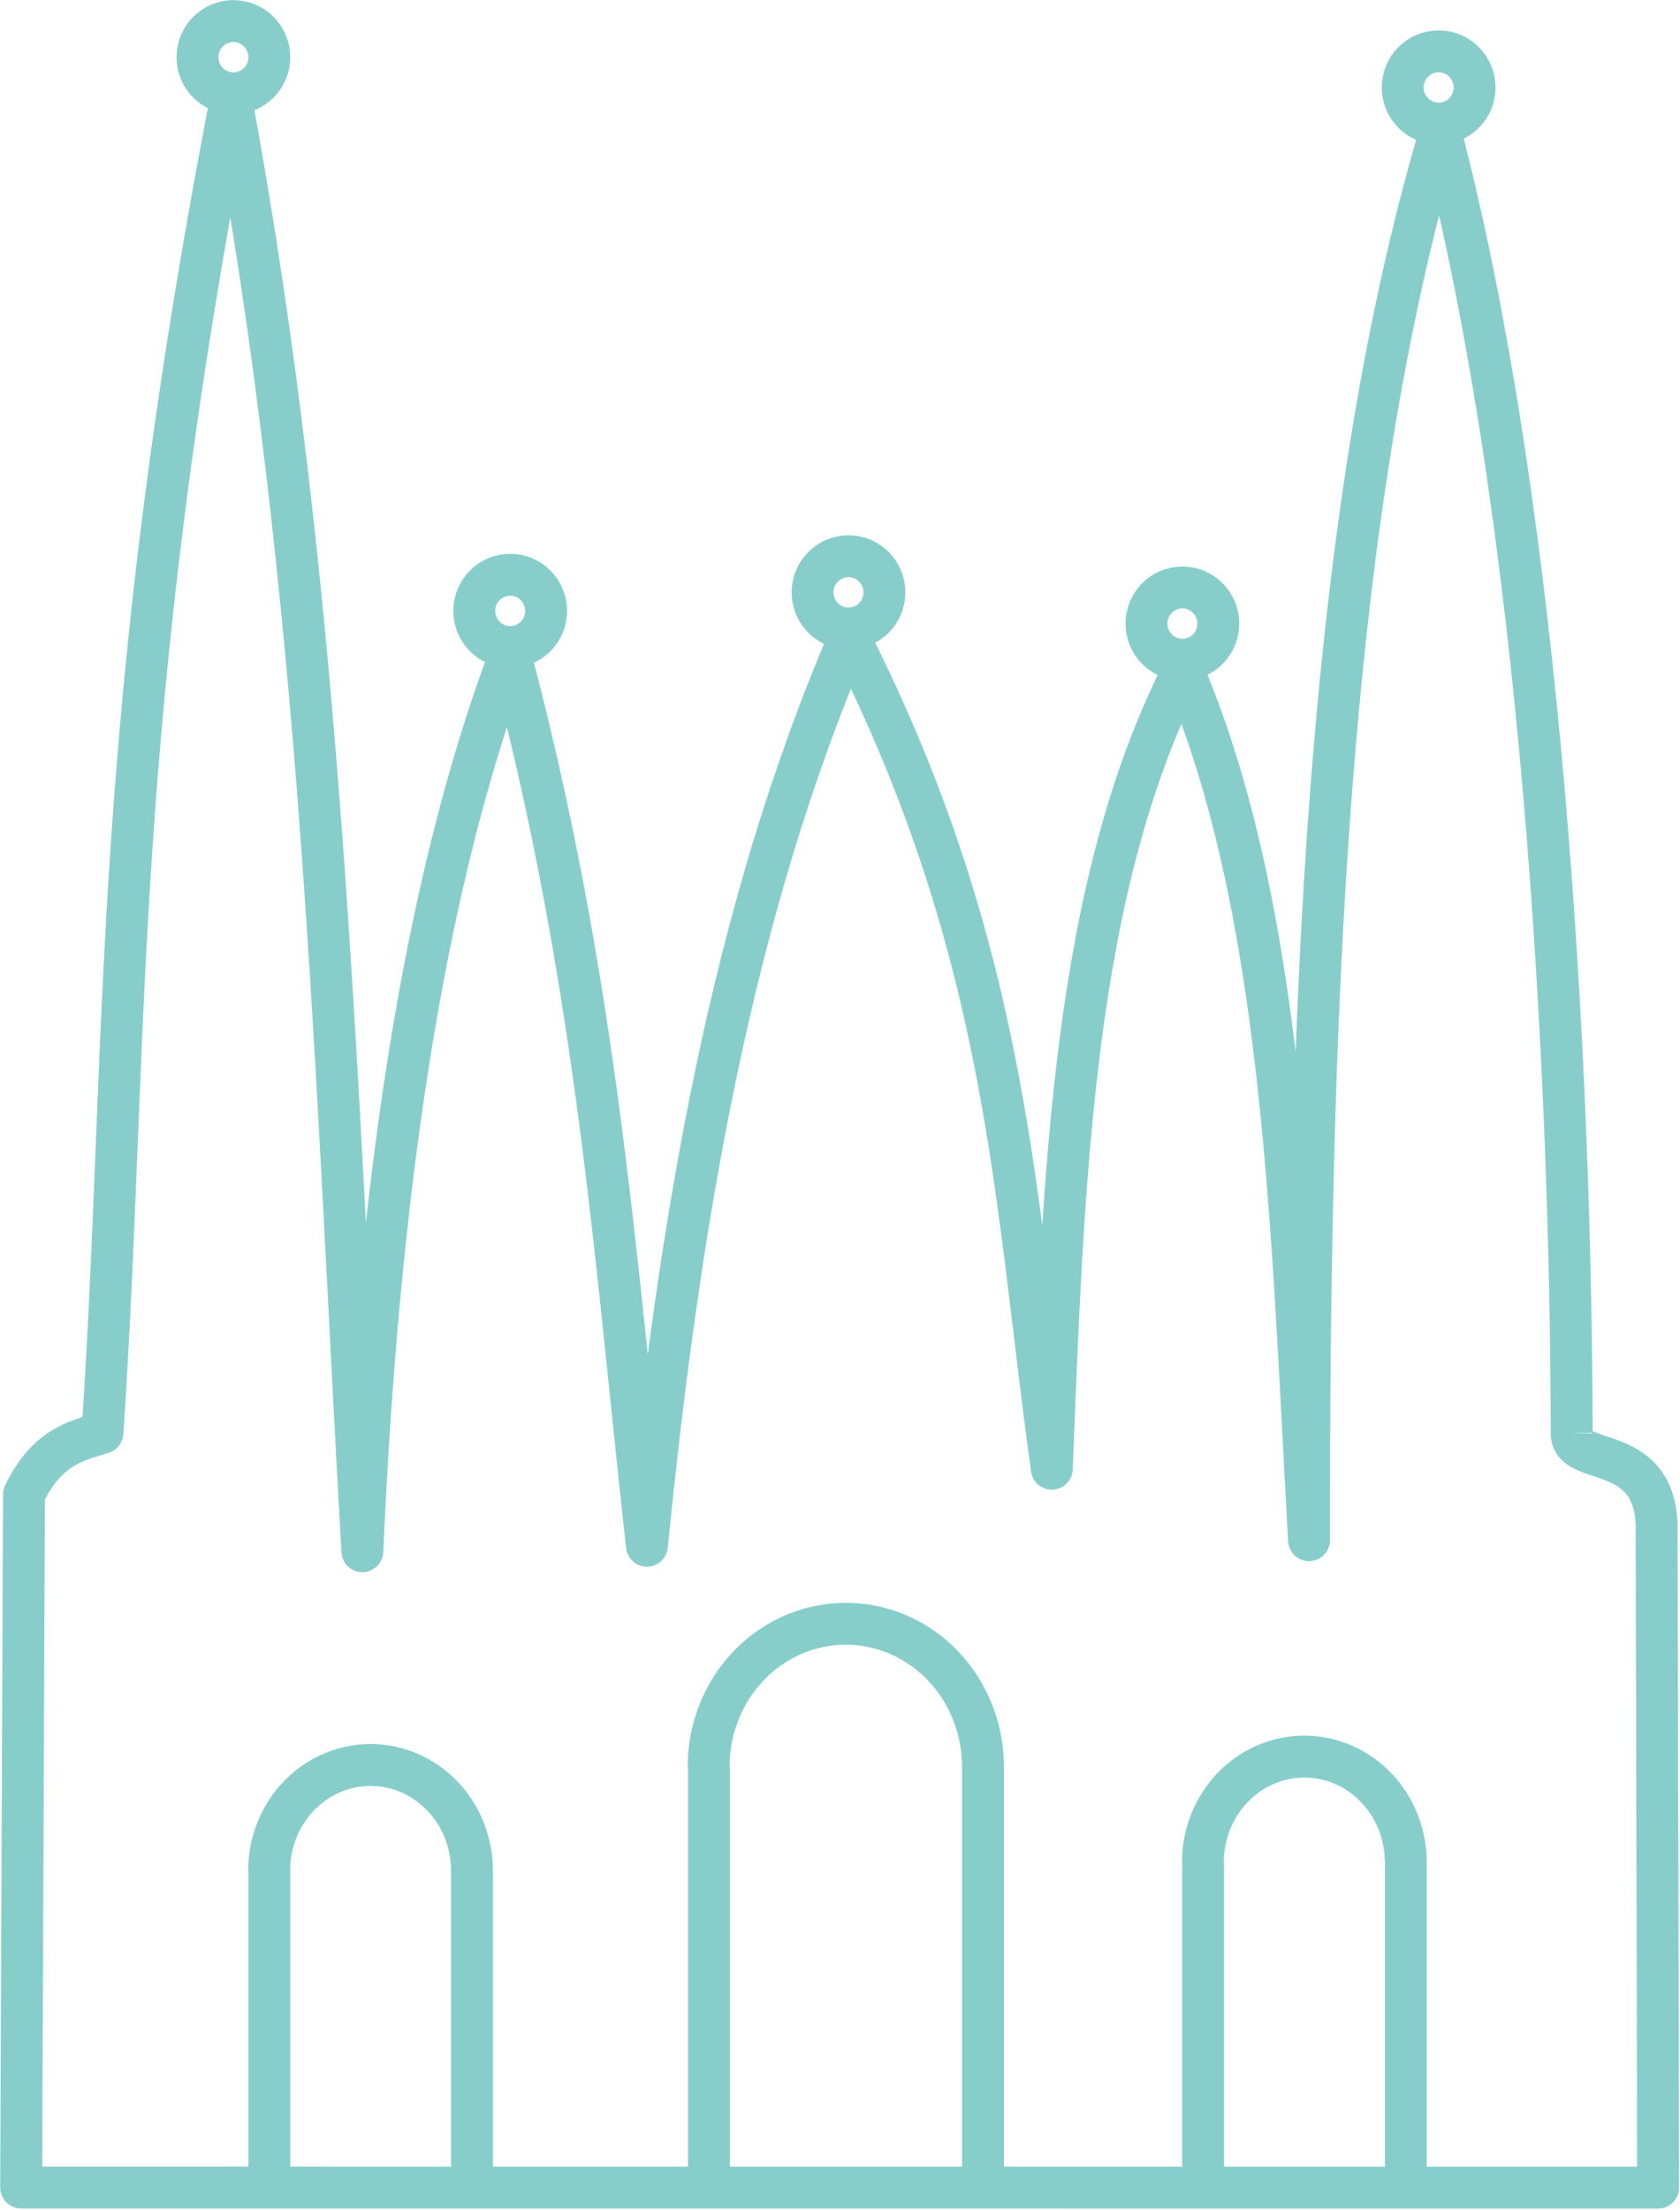 <?xml version="1.0" encoding="UTF-8" standalone="no"?>
<!-- Created with Inkscape (http://www.inkscape.org/) -->

<svg
   width="295.197mm"
   height="388.11mm"
   viewBox="0 0 295.197 388.11"
   version="1.1"
   id="svg5"
   inkscape:version="1.1.1 (3bf5ae0d25, 2021-09-20)"
   sodipodi:docname="bcn.svg"
   xmlns:inkscape="http://www.inkscape.org/namespaces/inkscape"
   xmlns:sodipodi="http://sodipodi.sourceforge.net/DTD/sodipodi-0.dtd"
   xmlns="http://www.w3.org/2000/svg"
   xmlns:svg="http://www.w3.org/2000/svg">
  <sodipodi:namedview
     id="namedview7"
     pagecolor="#ffffff"
     bordercolor="#666666"
     borderopacity="1.0"
     inkscape:pageshadow="2"
     inkscape:pageopacity="0.0"
     inkscape:pagecheckerboard="0"
     inkscape:document-units="mm"
     showgrid="false"
     showguides="true"
     inkscape:guide-bbox="true"
     inkscape:zoom="0.26702154"
     inkscape:cx="1584.1419"
     inkscape:cy="578.605"
     inkscape:window-width="1920"
     inkscape:window-height="1017"
     inkscape:window-x="1672"
     inkscape:window-y="1016"
     inkscape:window-maximized="1"
     inkscape:current-layer="layer1">
    <sodipodi:guide
       position="-108.508,289.677"
       orientation="0,-1"
       id="guide3139" />
    <sodipodi:guide
       position="152.081,250.053"
       orientation="0,-1"
       id="guide3141" />
    <sodipodi:guide
       position="82.95,289.677"
       orientation="1,0"
       id="guide3827" />
    <sodipodi:guide
       position="-66.291,295.417"
       orientation="0,-1"
       id="guide3981" />
    <sodipodi:guide
       position="51.528,218.358"
       orientation="0,-1"
       id="guide7447" />
  </sodipodi:namedview>
  <defs
     id="defs2" />
  <g
     inkscape:label="Layer 1"
     inkscape:groupmode="layer"
     id="layer1"
     transform="translate(-15.927,-26.736)">
    <g
       id="g8013" />
    <g
       id="g8013-4-2"
       transform="matrix(0.739,0,0,0.739,69.557,60.309)">
      <path
         id="path7581-9-4"
         style="fill:none;stroke:#87cecb;stroke-width:9.962;stroke-linecap:butt;stroke-linejoin:round;stroke-miterlimit:4;stroke-dasharray:none;stroke-opacity:1"
         d="m 261.693,396.99 v 73.544 m -48.197,-73.544 v 74.06 m -0.042,-73.933 c 0,-8.963 4.596,-17.245 12.056,-21.727 7.46,-4.482 16.651,-4.482 24.111,0 7.46,4.482 12.056,12.764 12.056,21.727 m -222.01,1.867 v 73.544 M -8.574,399.111 c -2.4e-6,-8.963 4.596,-17.245 12.056,-21.727 7.46,-4.482 16.651,-4.482 24.111,0 7.46,4.482 12.056,12.764 12.056,21.727 m -48.18,-0.127 v 74.06 M 161.158,374.214 v 99.452 m -65.176,-99.452 v 100.15 m -0.057,-99.978 c -4e-6,-12.121 6.214,-23.321 16.303,-29.381 10.088,-6.06 22.517,-6.06 32.605,0 10.088,6.06 16.303,17.26 16.303,29.381 M 278.037,-24.642 c 0,4.742 -3.825,8.586 -8.543,8.586 -4.718,-1e-6 -8.543,-3.844 -8.543,-8.586 0,-4.742 3.825,-8.586 8.543,-8.586 4.718,-7e-6 8.543,3.844 8.543,8.586 z M 217.111,102.766 c 0,4.742 -3.825,8.586 -8.543,8.586 -4.718,0 -8.543,-3.844 -8.543,-8.586 0,-4.742 3.825,-8.586 8.543,-8.586 4.718,-1e-6 8.543,3.844 8.543,8.586 z m -79.389,-7.422 c 0,4.742 -3.825,8.586 -8.543,8.586 -4.718,0 -8.543,-3.844 -8.543,-8.586 0,-4.742 3.825,-8.586 8.543,-8.586 4.718,5e-6 8.543,3.844 8.543,8.586 z m -80.44,4.404 c -10e-7,4.742 -3.825,8.586 -8.543,8.586 -4.718,0 -8.543,-3.844 -8.543,-8.586 -10e-7,-4.742 3.825,-8.586 8.543,-8.586 4.718,0 8.543,3.844 8.543,8.586 z M -8.535,-31.832 c 0,4.742 -3.825,8.586 -8.543,8.586 -4.718,0 -8.543,-3.844 -8.543,-8.586 0,-4.742 3.825,-8.586 8.543,-8.586 4.718,0 8.543,3.844 8.543,8.586 z M 301.13,295.08 c -0.246,8.614 21.045,1.593 20.196,24.19 l 0.358,155.183 -389.226,-0.02 0.68,-164.725 c 5.638,-11.699 13.015,-12.808 18.653,-14.629 6.308,-93.975 1.721,-168.079 30.569,-317.068 C 4.335,96.954 7.121,209.468 13.586,323.215 17.297,239.308 27.679,166.125 48.716,110.078 c 20.723,78.056 24.945,143.676 32.528,211.828 7.622,-76.151 19.853,-149.986 48.141,-215.752 38.335,75.771 39.339,134.867 48.141,197.446 2.714,-68.724 4.863,-137.853 31.226,-189.6 24.178,56.972 25.79,132.842 29.925,206.599 -0.04,-123.394 3.847,-242.349 31.226,-334.743 24.263,93.019 31.072,223.127 31.227,309.223"
         sodipodi:nodetypes="cccccssccccssccccccccsscssssssssssssssssssssssssscccccccccccccccc" />
    </g>
  </g>
</svg>
